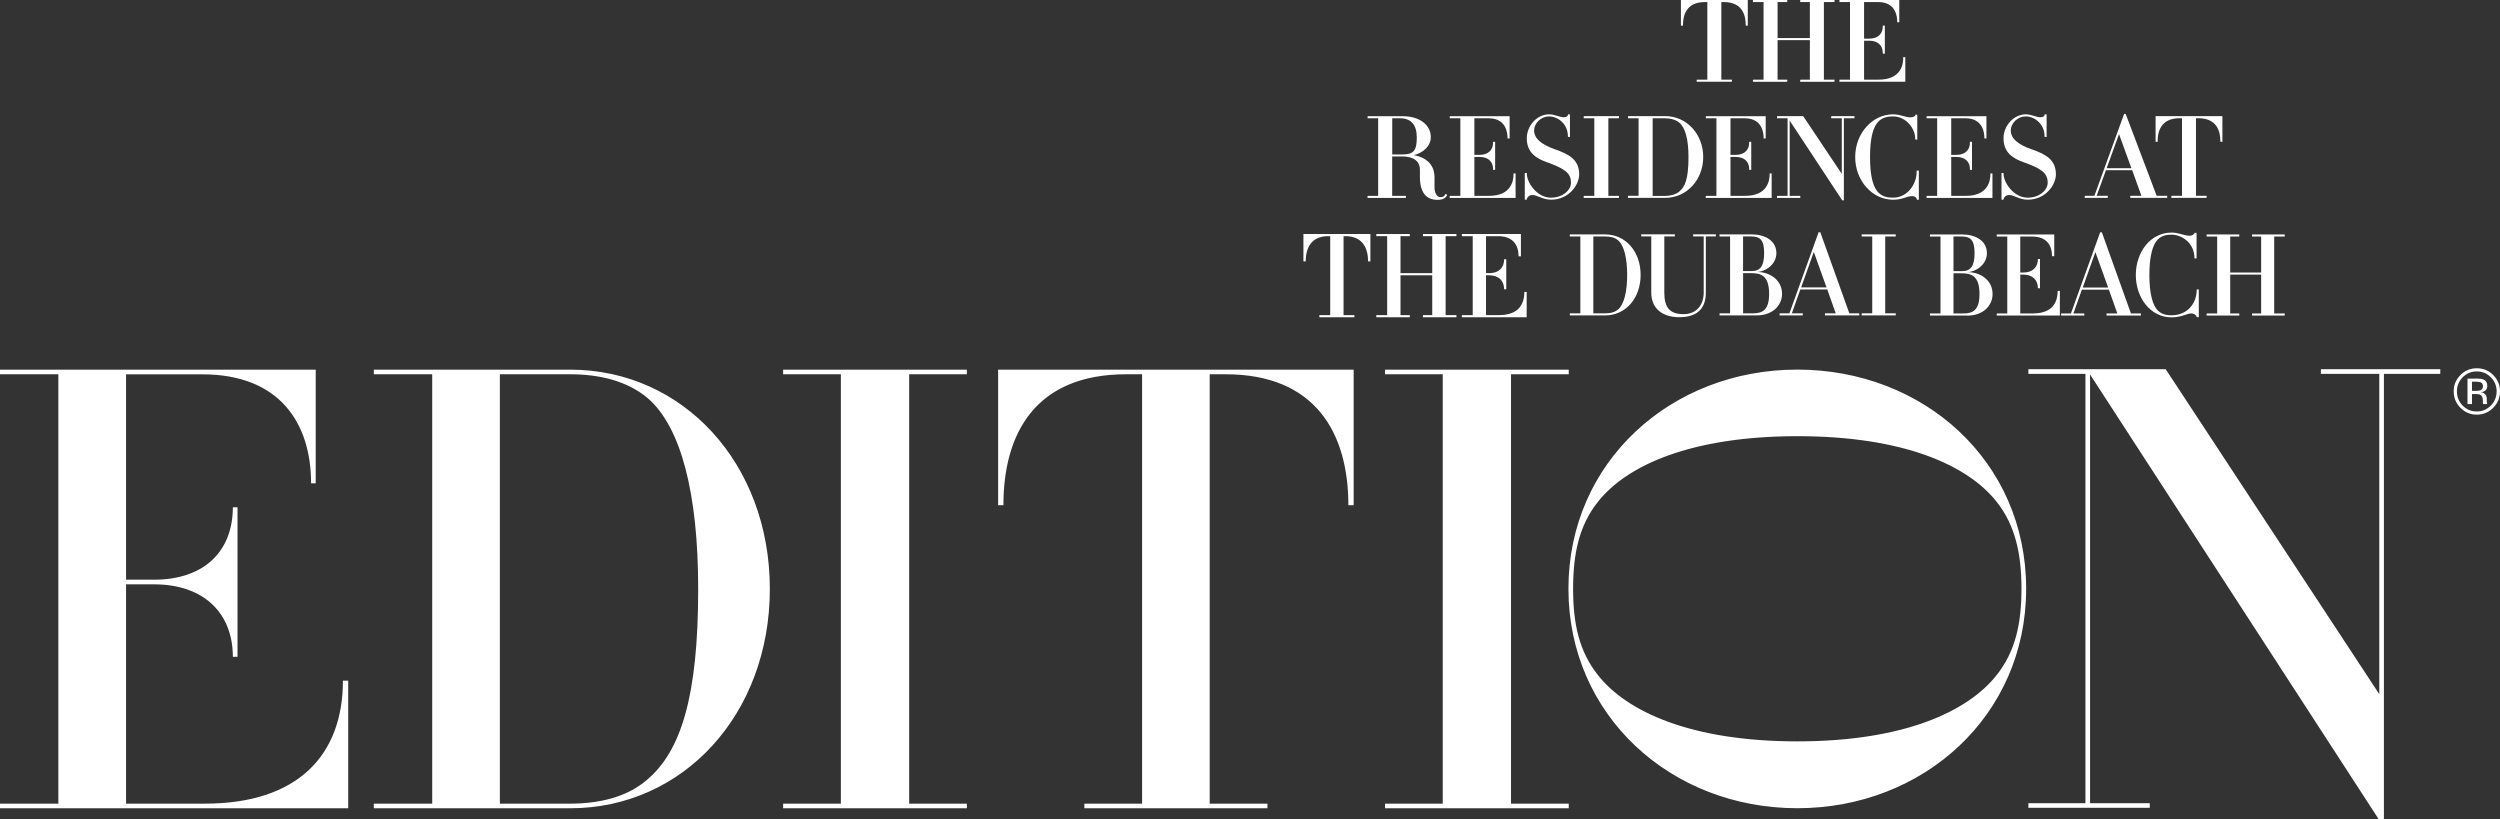 <svg width="351" height="115" viewBox="0 0 351 115" fill="none" xmlns="http://www.w3.org/2000/svg">
<rect x="0" y="0" width="351" height="115" fill="#333333" stroke="none"/>
<g clip-path="url(#clip0_2493_1466)">
<path d="M334.701 52.483V115H333.958L293.444 52.578V112.765H301.827V113.415H284.784V112.765H292.795V52.49H284.784V51.84H304.065L334.053 97.464V52.49H325.852V51.84H342.617V52.49H334.701V52.483Z" fill="white"/>
<path d="M236 3.462L236.015 3.601H236.292V3.462C236.292 2.279 236.685 0.292 239.338 0.292H239.71V11.182H238.354L238.216 11.196V11.474H243.027L243.165 11.459V11.182H241.678V0.292H242.05C244.703 0.292 245.097 2.279 245.097 3.462L245.112 3.601H245.389V0H236V3.462Z" fill="white"/>
<path d="M252.75 0.015V0.292H254.106V5.346H249.572V0.292H250.789L250.928 0.278V0H246.248L246.109 0.015V0.292H247.604V11.182H246.248L246.109 11.204V11.481H250.789L250.928 11.459V11.182H249.572V5.638H254.106V11.182H252.888L252.75 11.204V11.481H257.43L257.568 11.459V11.182H256.074V0.292H257.43L257.568 0.278V0H252.888L252.75 0.015Z" fill="white"/>
<path d="M267.489 8.026H267.212V8.165C267.212 9.071 266.877 11.182 263.779 11.182H261.716V5.719H262.46C263.619 5.719 264.34 6.361 264.34 7.398L264.355 7.537H264.632V3.732L264.617 3.593H264.34V3.732C264.34 4.776 263.619 5.426 262.46 5.426H261.716V0.292H263.728C266.177 0.292 266.367 2.359 266.367 2.987L266.381 3.126H266.658V0H258.392L258.254 0.015V0.292H259.741V11.182H258.392L258.254 11.196V11.474H267.504V8.165L267.489 8.026Z" fill="white"/>
<path d="M202.948 27.227C202.883 27.366 202.803 27.476 202.708 27.556C202.591 27.644 202.446 27.68 202.234 27.68C201.687 27.68 201.403 26.986 201.403 26.307V24.883C201.403 23.21 200.361 22.122 198.502 21.786C199.923 21.414 200.886 20.442 200.886 19.252C200.886 17.521 199.275 16.316 196.971 16.316H192.146L192.007 16.331V16.608H193.494V27.497H192.138L192 27.512V27.79H197.256L197.394 27.775V27.497H195.462V21.969H196.935C197.664 21.969 199.355 22.151 199.355 23.831V24.846C199.355 27.497 200.674 28.06 201.782 28.06C202.3 28.06 202.635 27.972 202.876 27.775C203.007 27.68 203.109 27.534 203.196 27.344L202.948 27.227ZM195.462 16.608H196.563C198.101 16.608 198.918 17.528 198.918 19.274C198.918 21.143 198.473 21.684 196.942 21.684H195.47V16.615L195.462 16.608Z" fill="white"/>
<path d="M212.498 24.342V24.481C212.498 25.387 212.162 27.497 209.064 27.497H207.001V22.035H207.745C208.904 22.035 209.626 22.677 209.626 23.714L209.64 23.853H209.917V20.048L209.903 19.909H209.626V20.048C209.626 21.092 208.904 21.742 207.745 21.742H207.001V16.608H209.013C211.463 16.608 211.652 18.675 211.652 19.303L211.674 19.442H211.951V16.316H203.685L203.546 16.331V16.608H205.033V27.497H203.678L203.539 27.512V27.79H212.789V24.481L212.775 24.342H212.498Z" fill="white"/>
<path d="M218.285 20.954C216.339 20.26 215.391 19.405 215.391 18.332C215.391 17.258 216.39 16.345 217.49 16.345C218.766 16.345 220.129 17.448 220.129 19.091L220.144 19.23H220.421V16.192L220.406 16.053H220.151L220.129 16.17C220.1 16.316 219.918 16.462 219.568 16.462C219.269 16.462 218.978 16.374 218.671 16.279C218.307 16.17 217.942 16.053 217.483 16.053C215.821 16.053 214.363 17.623 214.363 19.42C214.363 21.479 215.763 22.261 217.133 22.758C219.553 23.634 220.567 24.226 220.567 25.65C220.567 26.665 219.437 27.753 217.753 27.753C215.763 27.753 214.371 25.599 214.371 24.43L214.356 24.291H214.079V27.907L214.094 28.045H214.342L214.363 27.936C214.414 27.709 214.713 27.381 215.129 27.381C215.449 27.381 215.763 27.505 216.127 27.651C216.587 27.833 217.104 28.038 217.753 28.038C220.304 28.038 221.718 25.927 221.718 24.474C221.718 22.341 220.158 21.611 218.278 20.946L218.285 20.954Z" fill="white"/>
<path d="M222.353 16.331V16.608H223.84V27.497H222.491L222.353 27.512V27.79H227.163L227.302 27.775V27.497H225.815V16.608H227.163L227.302 16.586V16.309H222.491L222.353 16.331Z" fill="white"/>
<path d="M233.803 16.309H228.708L228.57 16.323V16.601H230.057V27.49H228.701L228.562 27.505V27.782H233.796C236.792 27.782 239.132 25.263 239.132 22.042C239.132 18.821 236.792 16.301 233.796 16.301L233.803 16.309ZM232.032 16.608H233.811C234.583 16.608 235.312 16.834 235.757 17.207C236.624 17.93 237.062 19.559 237.062 22.056C237.062 25.19 236.566 26.234 235.757 26.906C235.312 27.278 234.583 27.505 233.811 27.505H232.032V16.615V16.608Z" fill="white"/>
<path d="M248.456 24.342V24.481C248.456 25.387 248.121 27.497 245.023 27.497H242.96V22.035H243.703C244.862 22.035 245.584 22.677 245.584 23.714L245.599 23.853H245.876V20.048L245.861 19.909H245.584V20.048C245.584 21.092 244.862 21.742 243.703 21.742H242.96V16.608H244.972C247.421 16.608 247.61 18.675 247.61 19.303L247.625 19.442H247.902V16.316H239.636L239.498 16.331V16.608H240.985V27.497H239.629L239.49 27.512V27.79H248.74V24.481L248.726 24.342H248.449H248.456Z" fill="white"/>
<path d="M257.093 16.331V16.608H258.587V24.415L253.215 16.374L253.171 16.309H251.196H250.999H249.629L249.49 16.331V16.608H250.977V27.497H249.629L249.49 27.512V27.79H252.625L252.763 27.775V27.497H251.269V16.929L258.609 28.067L258.646 28.126H258.879V16.608H260.235L260.366 16.586V16.309H257.231L257.093 16.331Z" fill="white"/>
<path d="M269.099 23.948V24.087C269.099 25.847 267.831 27.753 265.783 27.753C264.908 27.753 264.332 27.57 263.844 27.14C262.976 26.387 262.553 24.722 262.553 22.049C262.553 19.376 262.976 17.711 263.844 16.959C264.332 16.535 264.915 16.345 265.783 16.345C267.569 16.345 268.895 17.996 268.895 19.464L268.91 19.602H269.187V16.243L269.172 16.104H268.924L268.902 16.214C268.888 16.294 268.633 16.477 268.21 16.477C267.889 16.477 267.568 16.389 267.226 16.294C266.81 16.177 266.344 16.053 265.79 16.053C262.86 16.053 260.469 18.741 260.469 22.049C260.469 25.358 262.86 28.045 265.79 28.045C266.548 28.045 267.044 27.885 267.474 27.746C267.816 27.636 268.108 27.534 268.487 27.534C268.881 27.534 269.092 27.811 269.114 27.928L269.136 28.045H269.405V24.087L269.391 23.948H269.114H269.099Z" fill="white"/>
<path d="M279.449 24.342V24.481C279.449 25.387 279.113 27.497 276.015 27.497H273.953V22.035H274.696C275.855 22.035 276.577 22.677 276.577 23.714L276.591 23.853H276.868V20.048L276.854 19.909H276.577V20.048C276.577 21.092 275.855 21.742 274.696 21.742H273.953V16.608H275.964C278.414 16.608 278.603 18.675 278.603 19.303L278.618 19.442H278.895V16.316H270.629L270.49 16.331V16.608H271.977V27.497H270.629L270.49 27.512V27.79H279.74V24.481L279.726 24.342H279.449Z" fill="white"/>
<path d="M285.201 20.954C283.255 20.26 282.315 19.405 282.315 18.332C282.315 17.258 283.313 16.345 284.414 16.345C285.689 16.345 287.053 17.448 287.053 19.091L287.067 19.23H287.344V16.192L287.33 16.053H287.074L287.053 16.17C287.023 16.316 286.841 16.462 286.491 16.462C286.192 16.462 285.901 16.374 285.602 16.279C285.238 16.17 284.866 16.053 284.414 16.053C282.752 16.053 281.294 17.623 281.294 19.42C281.294 21.479 282.694 22.261 284.064 22.758C286.484 23.634 287.497 24.226 287.497 25.65C287.497 26.665 286.367 27.753 284.684 27.753C282.694 27.753 281.301 25.599 281.301 24.43L281.287 24.291H281.01V27.907L281.024 28.045H281.272L281.294 27.936C281.345 27.709 281.644 27.381 282.059 27.381C282.38 27.381 282.694 27.505 283.058 27.651C283.517 27.833 284.035 28.038 284.684 28.038C287.235 28.038 288.649 25.927 288.649 24.474C288.649 22.341 287.089 21.611 285.201 20.946V20.954Z" fill="white"/>
<path d="M298.466 16.075L298.415 15.987H298.226L294.056 27.49H292.832L292.693 27.505V27.782H295.799L295.937 27.768V27.49H294.37L295.675 23.897H299.363L300.653 27.49H299.225L299.086 27.505V27.782H304.138L304.276 27.768V27.49H302.796L298.474 16.075H298.466ZM295.777 23.612L297.512 18.828L299.246 23.612H295.777Z" fill="white"/>
<path d="M302.644 16.309V19.77L302.659 19.909H302.936V19.77C302.936 18.587 303.329 16.601 305.982 16.601H306.354V27.49H304.998L304.86 27.505V27.782H309.671L309.809 27.768V27.49H308.315V16.601H308.687C311.34 16.601 311.734 18.587 311.734 19.77L311.748 19.909H312.025V16.309H302.637H302.644Z" fill="white"/>
<path d="M0 113.481V112.831H8.193V52.548H0V51.898H44.326V67.856H43.677C43.677 59.457 39.304 52.556 28.406 52.556H17.698V81.39H21.613C28.691 81.39 32.692 77.38 32.692 71.216H33.348V92.213H32.692C32.692 86.151 28.691 82.04 21.613 82.04H17.698V112.831H28.778C41.819 112.831 48.146 106.017 48.146 95.566H48.889V113.481H0ZM80.051 113.481H52.483V112.831H60.683V52.548H52.483V51.898H80.051C95.883 51.898 108.085 65.052 108.085 82.69C108.085 100.327 95.883 113.481 80.051 113.481ZM90.948 55.908C87.967 53.388 83.965 52.548 80.051 52.548H70.181V112.831H80.051C83.965 112.831 87.967 111.991 90.853 109.471C95.606 105.462 98.026 97.808 98.026 82.69C98.026 69.251 95.606 59.925 90.948 55.908ZM109.951 113.481V112.831H118.057V52.548H109.951V51.898H135.748V52.548H127.65V112.831H135.748V113.481H109.951ZM189.31 70.931C189.31 60.757 184.652 52.548 172.078 52.548H169.84V112.831H177.946V113.481H152.244V112.831H160.349V52.548H158.111C145.45 52.548 140.88 60.757 140.88 70.931H140.136V51.898H190.053V70.931H189.31ZM194.456 113.481V112.831H202.561V52.548H194.456V51.898H220.252V52.548H212.147V112.831H220.252V113.481H194.456ZM284.471 82.66C284.471 100.495 270.038 113.474 252.34 113.474C234.641 113.474 220.209 100.495 220.209 82.66C220.209 64.825 234.641 51.891 252.34 51.891C270.038 51.891 284.471 64.723 284.471 82.66ZM252.384 61.239C237.389 61.239 228.402 65.359 224.4 70.391C221.696 73.75 220.865 77.738 220.865 82.668C220.865 87.597 221.703 91.483 224.4 94.843C228.402 99.882 237.346 104.089 252.34 104.089C267.334 104.089 276.278 99.875 280.28 94.843C282.984 91.483 283.815 87.495 283.815 82.668C283.815 77.84 282.977 73.75 280.28 70.391C276.278 65.359 267.334 61.239 252.34 61.239H252.384ZM350.045 57.259C349.411 57.894 348.646 58.216 347.742 58.216C346.838 58.216 346.072 57.894 345.446 57.259C344.819 56.624 344.498 55.849 344.498 54.944C344.498 54.038 344.819 53.286 345.453 52.651C346.087 52.015 346.845 51.701 347.742 51.701C348.638 51.701 349.411 52.022 350.045 52.651C350.679 53.286 351 54.045 351 54.944C351 55.842 350.679 56.616 350.045 57.259ZM345.766 52.972C345.22 53.52 344.95 54.177 344.95 54.951C344.95 55.725 345.22 56.397 345.759 56.945C346.298 57.493 346.962 57.77 347.734 57.77C348.507 57.77 349.17 57.493 349.71 56.945C350.249 56.397 350.526 55.725 350.526 54.951C350.526 54.177 350.257 53.52 349.71 52.972C349.163 52.417 348.5 52.147 347.734 52.147C346.969 52.147 346.306 52.424 345.759 52.972H345.766ZM347.683 53.147C348.128 53.147 348.449 53.191 348.66 53.279C349.032 53.432 349.214 53.739 349.214 54.184C349.214 54.506 349.098 54.739 348.864 54.893C348.74 54.973 348.573 55.031 348.347 55.068C348.624 55.112 348.828 55.229 348.959 55.419C349.09 55.608 349.149 55.791 349.149 55.974V56.236C349.149 56.317 349.149 56.404 349.163 56.499C349.163 56.594 349.178 56.653 349.192 56.689L349.214 56.733H348.624C348.624 56.733 348.624 56.711 348.616 56.697C348.616 56.689 348.616 56.675 348.609 56.66L348.595 56.543V56.258C348.595 55.849 348.478 55.572 348.259 55.44C348.128 55.367 347.895 55.324 347.559 55.324H347.064V56.733H346.437V53.154H347.683V53.147ZM348.361 53.717C348.201 53.629 347.953 53.585 347.603 53.585H347.064V54.878H347.632C347.902 54.878 348.099 54.849 348.23 54.798C348.471 54.703 348.602 54.513 348.602 54.243C348.602 53.972 348.522 53.804 348.361 53.717Z" fill="white"/>
<path d="M192.083 36.7C192.068 34.75 191.252 33.158 188.883 33.158H188.635V44.244H190.151V44.544H185.238V44.244H186.762V33.158H186.499C184.13 33.158 183.336 34.75 183.314 36.7H183V32.858H192.403V36.7H192.083Z" fill="white"/>
<path d="M199.78 44.544V44.244H201.085V38.65H196.631V44.244H197.936V44.544H193.235V44.244H194.758V33.158H193.235V32.858H197.936V33.158H196.631V38.35H201.085V33.158H199.78V32.858H204.482V33.158H202.966V44.244H204.482V44.544H199.78Z" fill="white"/>
<path d="M205.247 44.544V44.244H206.77V33.158H205.247V32.858H213.535V35.991H213.214C213.192 34.312 212.361 33.158 210.313 33.158H208.636V38.35H209.081C210.422 38.35 211.18 37.591 211.18 36.4H211.479V40.614H211.18C211.18 39.431 210.422 38.65 209.081 38.65H208.636V44.244H210.4C212.449 44.244 214.001 43.448 214.023 40.987H214.344V44.544H205.24H205.247Z" fill="white"/>
<path d="M225.336 44.281H220.401V43.989H221.881V33.201H220.401V32.909H225.336C228.296 32.909 230.344 35.378 230.344 38.599C230.344 41.819 228.296 44.288 225.336 44.288V44.281ZM227.231 33.786C226.699 33.304 226.043 33.201 225.336 33.201H223.703V43.989H225.336C226.043 43.989 226.692 43.886 227.231 43.404C228.026 42.696 228.456 40.892 228.456 38.599C228.456 36.305 228.026 34.494 227.231 33.793V33.786Z" fill="white"/>
<path d="M239.499 33.194V41.075C239.499 43.163 238.45 44.536 235.782 44.536C233.406 44.536 231.838 43.331 231.838 41.075V33.194H230.432V32.902H235.148V33.194H233.668V41.075C233.668 43.193 234.441 44.105 236.365 44.105C238.187 44.105 239.201 42.813 239.201 41.075V33.194H237.721V32.902H240.906V33.194H239.499Z" fill="white"/>
<path d="M246.635 44.281H241.424V43.989H242.903V33.201H241.424V32.909H245.965C247.751 32.909 249.405 33.757 249.405 35.546C249.405 37.153 247.809 38.182 246.635 38.182C248.611 38.182 250.2 39.388 250.2 41.264C250.2 42.762 248.997 44.281 246.635 44.281ZM245.761 33.194H244.726V38.058H245.965C247.189 38.058 247.685 37.262 247.685 35.538C247.685 33.61 247.08 33.194 245.761 33.194ZM245.848 38.35H244.733V43.989H246.147C247.488 43.989 248.385 43.492 248.385 41.264C248.385 38.642 247.182 38.35 245.855 38.35H245.848Z" fill="white"/>
<path d="M256.221 44.281V43.989H257.737L256.549 40.644H252.766L251.577 43.989H253.108V44.281H249.857V43.989H251.235L255.331 32.61H255.572L259.647 43.989H261.039V44.281H256.221ZM254.654 35.385L252.882 40.352H256.447L254.661 35.385H254.654Z" fill="white"/>
<path d="M261.382 44.281V43.989H262.861V33.201H261.382V32.909H266.163V33.201H264.684V43.989H266.163V44.281H261.382Z" fill="white"/>
<path d="M276.186 44.303H270.967V44.011H272.447V33.209H270.967V32.917H275.516C277.309 32.917 278.963 33.764 278.963 35.56C278.963 37.167 277.36 38.204 276.193 38.204C278.176 38.204 279.758 39.409 279.758 41.294C279.758 42.798 278.555 44.317 276.193 44.317L276.186 44.303ZM275.304 33.201H274.269V38.066H275.508C276.733 38.066 277.229 37.27 277.229 35.546C277.229 33.61 276.624 33.201 275.297 33.201H275.304ZM275.392 38.365H274.269V44.011H275.683C277.024 44.011 277.921 43.507 277.921 41.286C277.921 38.664 276.718 38.372 275.392 38.372V38.365Z" fill="white"/>
<path d="M280.342 44.303V44.011H281.821V33.209H280.342V32.917H288.418V35.969H288.105C288.09 34.334 287.281 33.209 285.276 33.209H283.644V38.263H284.074C285.386 38.263 286.122 37.518 286.122 36.364H286.413V40.468H286.122C286.122 39.314 285.378 38.555 284.074 38.555H283.644V44.011H285.364C287.361 44.011 288.877 43.236 288.899 40.834H289.205V44.303H280.334H280.342Z" fill="white"/>
<path d="M295.758 44.303V44.011H297.274L296.086 40.666H292.296L291.108 44.011H292.638V44.303H289.38V44.011H290.758L294.862 32.617H295.102L299.184 44.011H300.584V44.303H295.758ZM294.191 35.392L292.42 40.366H295.984L294.191 35.392Z" fill="white"/>
<path d="M308.42 44.522C308.383 44.281 308.077 44.003 307.625 44.003C307.108 44.003 306.247 44.558 304.884 44.558C301.94 44.558 299.869 41.834 299.869 38.606C299.869 35.378 301.94 32.654 304.884 32.654C305.934 32.654 306.627 33.099 307.472 33.099C307.764 33.099 308.077 32.895 308.106 32.683H308.398V36.276H308.106C308.106 34.071 306.284 32.946 304.884 32.946C304.177 32.946 303.521 33.07 302.975 33.603C302.253 34.29 301.772 35.933 301.772 38.606C301.772 41.279 302.253 42.922 302.975 43.609C303.529 44.142 304.177 44.266 304.884 44.266C306.984 44.266 308.42 42.747 308.42 40.644H308.711V44.529H308.42V44.522Z" fill="white"/>
<path d="M316.19 44.303V44.011H317.465V38.555H313.121V44.011H314.396V44.303H309.812V44.011H311.291V33.209H309.812V32.917H314.396V33.209H313.121V38.263H317.465V33.209H316.19V32.917H320.775V33.209H319.295V44.011H320.775V44.303H316.19Z" fill="white"/>
</g>
<defs>
<clipPath id="clip0_2493_1466">
<rect width="351" height="115" fill="white"/>
</clipPath>
</defs>
</svg>
